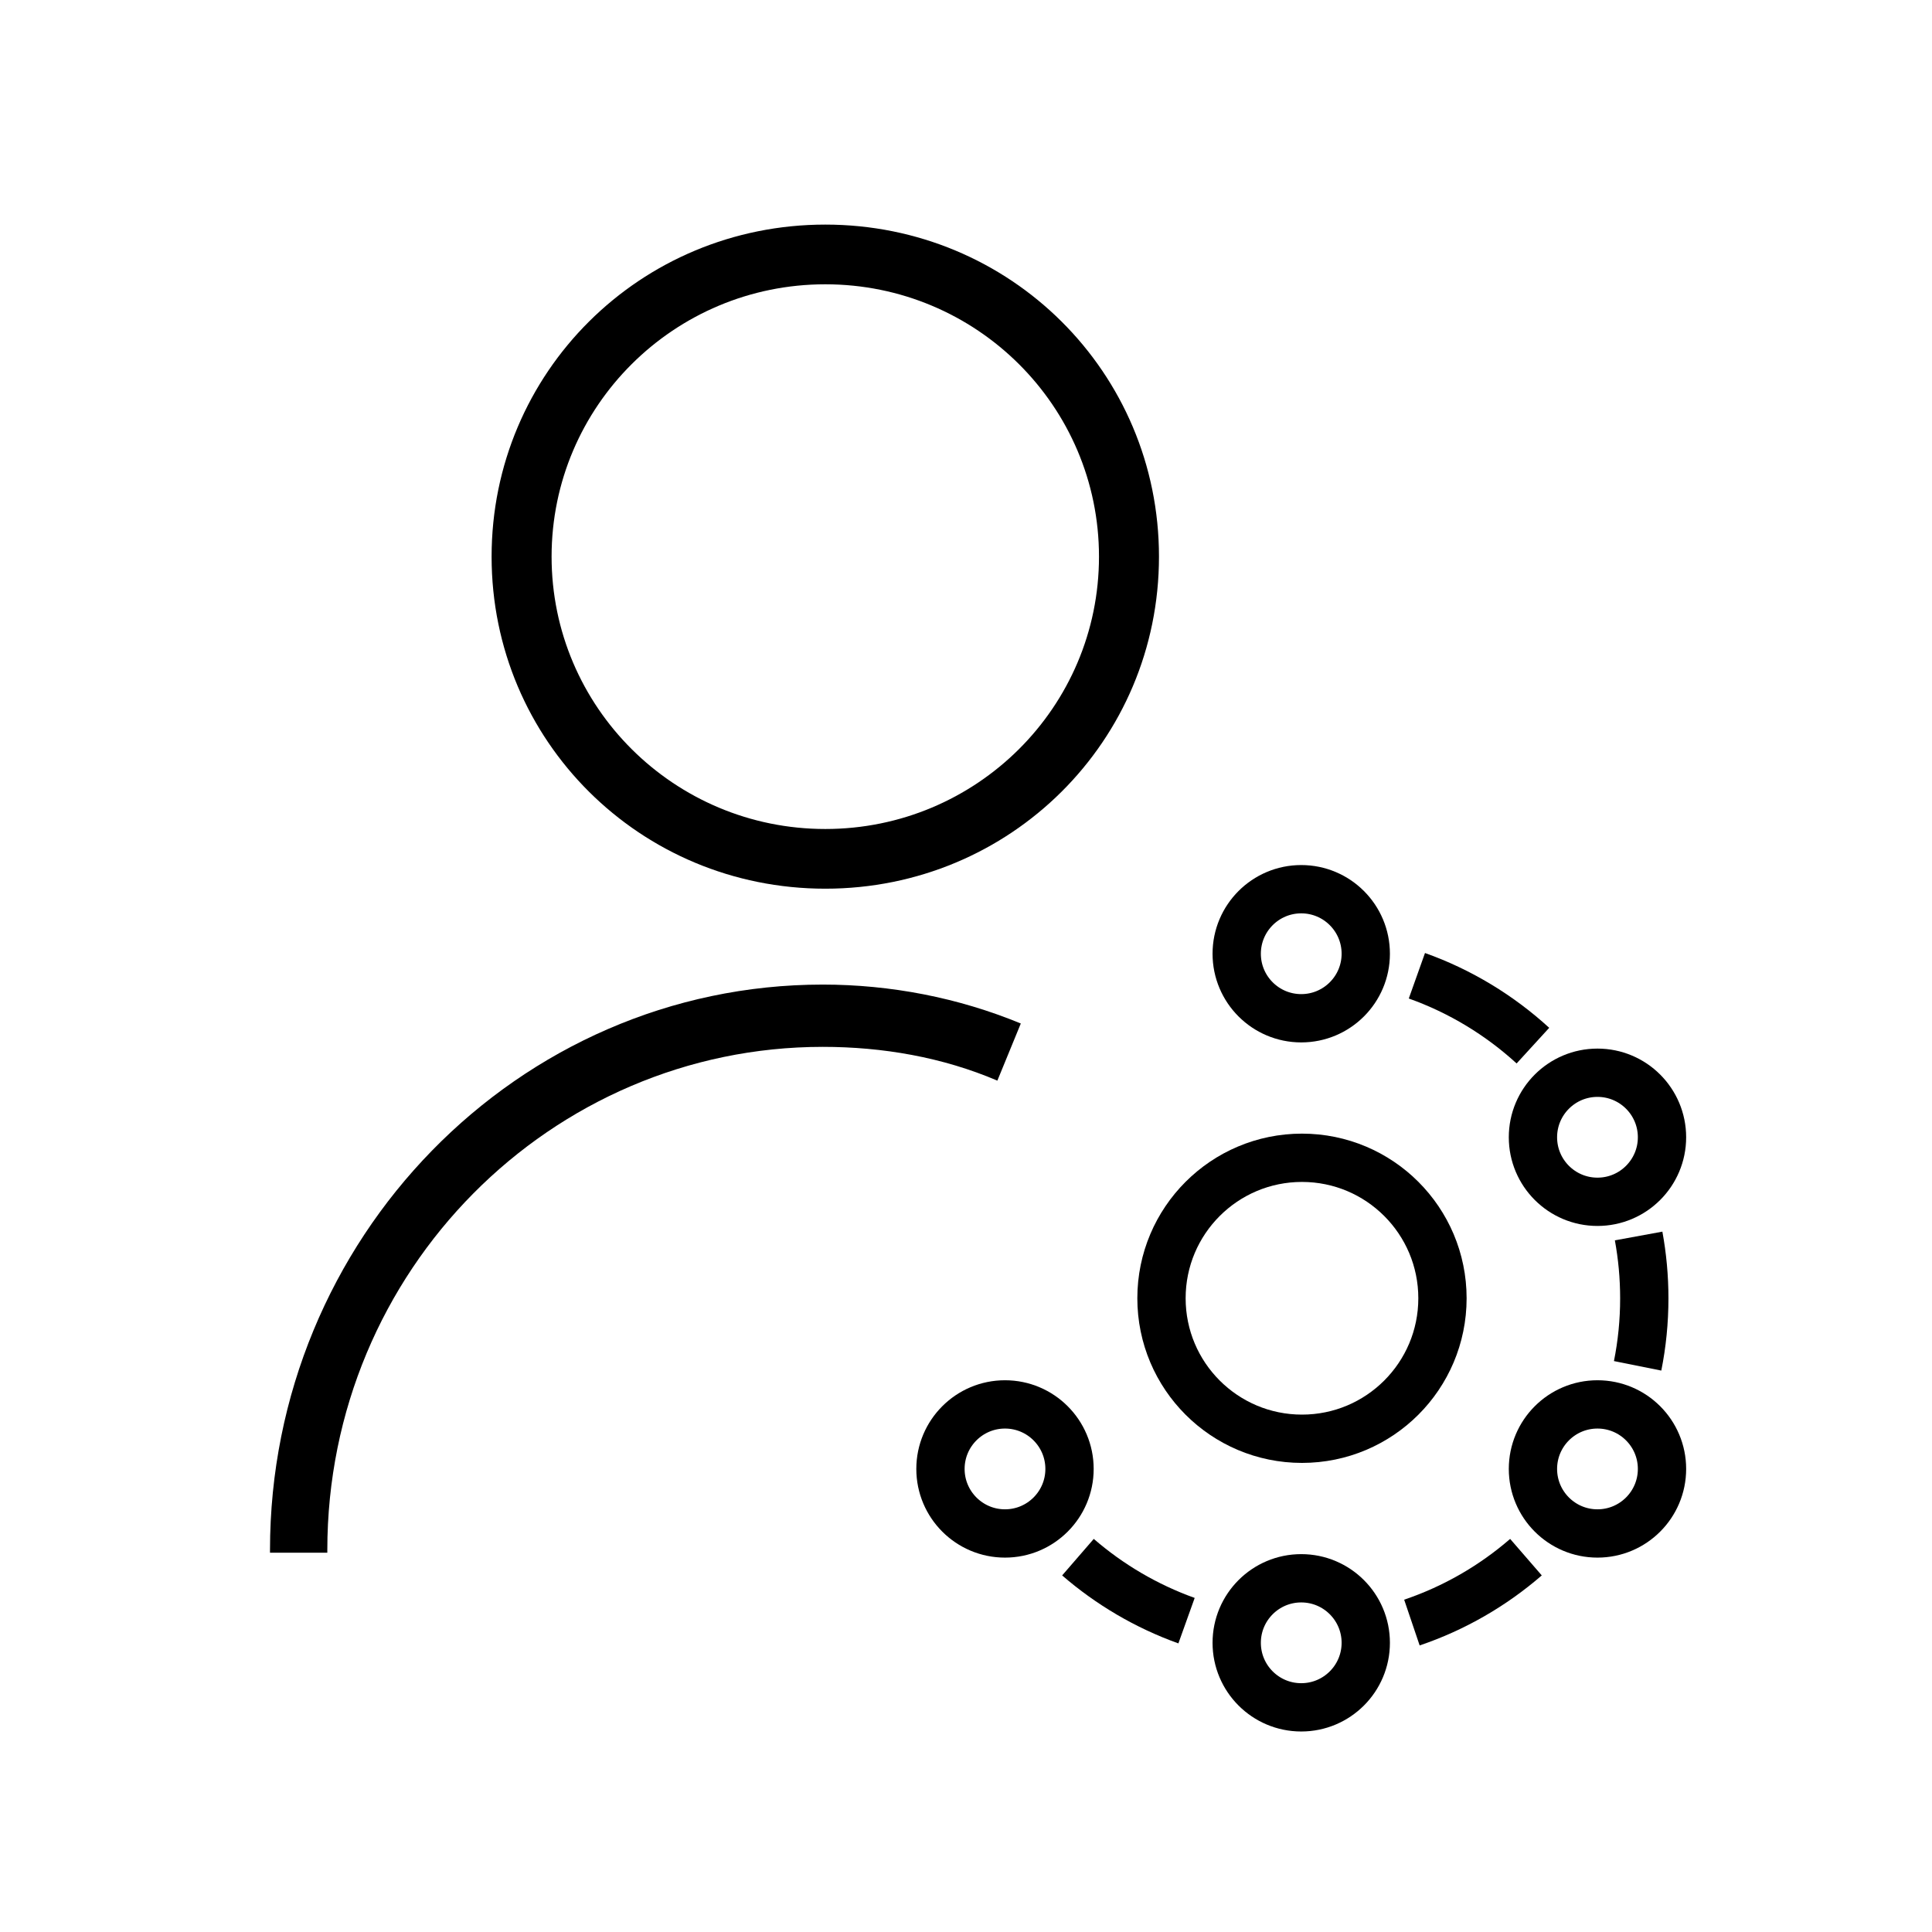 <?xml version="1.0" encoding="UTF-8"?><svg id="Layer_1" xmlns="http://www.w3.org/2000/svg" viewBox="0 0 600 600"><defs><style>.cls-1,.cls-2{fill:none;stroke:#000;stroke-miterlimit:10;stroke-width:15px;}.cls-2,.cls-3{fill-rule:evenodd;}.cls-3{stroke-width:0px;}</style></defs><path class="cls-3" d="m101.65,482.2h-17.8v-.8c0-96.67,76.93-175.63,171.66-175.63,21.01,0,42.08,4.05,61.51,12.09l-7.28,17.74c-17.02-7.27-35.6-10.49-54.23-10.49-84.21,0-153.86,69.29-153.86,156.3v.8Zm154.66-206.21h0c-57.5,0-103.64-45.91-103.64-103.12s46.15-103.12,103.64-103.12,103.62,45.91,103.62,103.12-46.15,103.12-103.62,103.12Zm0-187.7c-46.95,0-85.01,37.87-85.01,84.58s38.06,84.58,85.01,84.58,84.99-37.84,84.99-84.58-38.04-84.58-84.99-84.58m0,0"/><circle class="cls-1" cx="404.11" cy="296.19" r="20.04"/><circle class="cls-1" cx="496.11" cy="353.19" r="20.04"/><circle class="cls-1" cx="496.11" cy="456.19" r="20.04"/><circle class="cls-1" cx="404.11" cy="510.19" r="20.04"/><circle class="cls-1" cx="312.11" cy="456.19" r="20.04"/><circle class="cls-1" cx="404.34" cy="403.19" r="43.63"/><path class="cls-2" d="m368.49,503.31c-12.48-4.47-23.89-11.21-33.72-19.72"/><path class="cls-2" d="m473.9,483.59c-10.27,8.9-22.27,15.86-35.42,20.31"/><path class="cls-2" d="m508.89,383.85c1.15,6.27,1.76,12.74,1.76,19.35,0,7.18-.71,14.19-2.07,20.97"/><path class="cls-2" d="m440.03,303.03c13.47,4.8,25.69,12.24,36.03,21.7"/></svg>